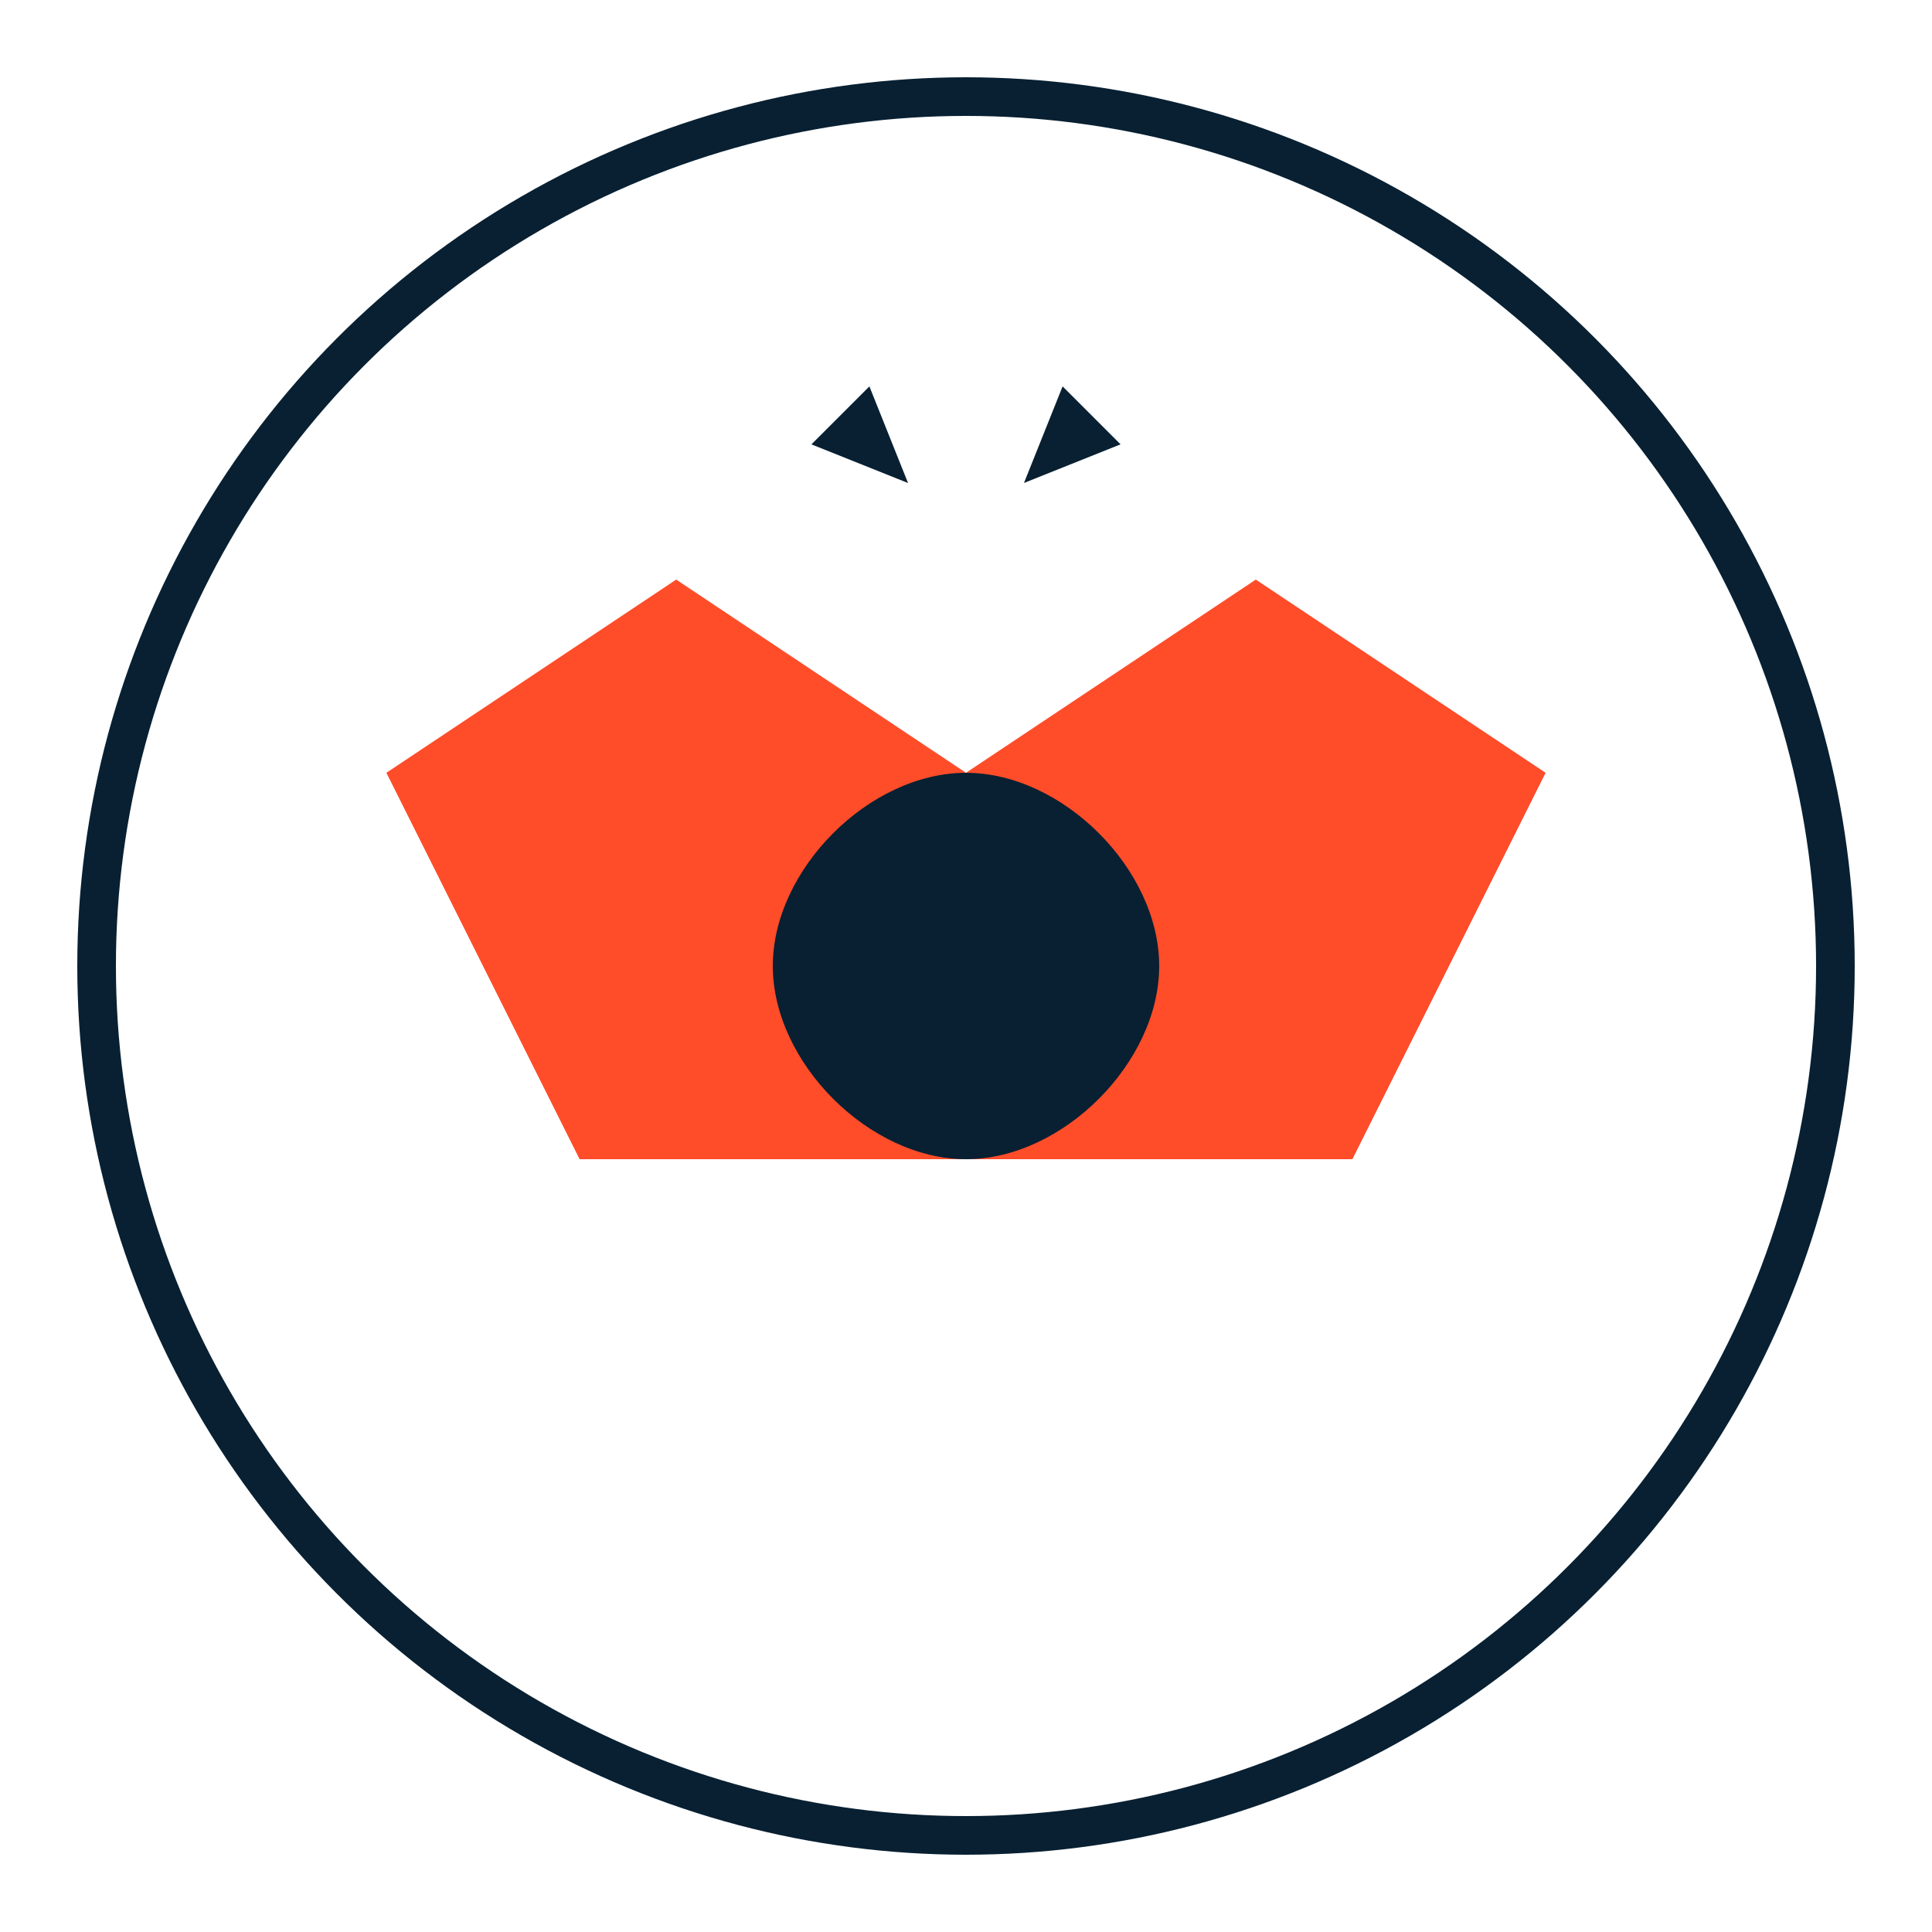 <?xml version="1.0" encoding="UTF-8"?>
<svg width="100" height="100" viewBox="0 0 100 100" fill="none" xmlns="http://www.w3.org/2000/svg">
    <!-- Crown -->
    <path d="M20 40L35 30L50 40L65 30L80 40L70 60H30L20 40Z" fill="#FF4C29"/>
    
    <!-- Lion Head -->
    <path d="M40 50C40 45 45 40 50 40C55 40 60 45 60 50C60 55 55 60 50 60C45 60 40 55 40 50Z" fill="#082032"/>
    
    <!-- Text Circle -->
    <circle cx="50" cy="50" r="45" stroke="#082032" stroke-width="2" fill="none"/>
    
    <!-- Stars -->
    <path d="M45 20L47 25L42 23L45 20Z" fill="#082032"/>
    <path d="M55 20L53 25L58 23L55 20Z" fill="#082032"/>
</svg> 